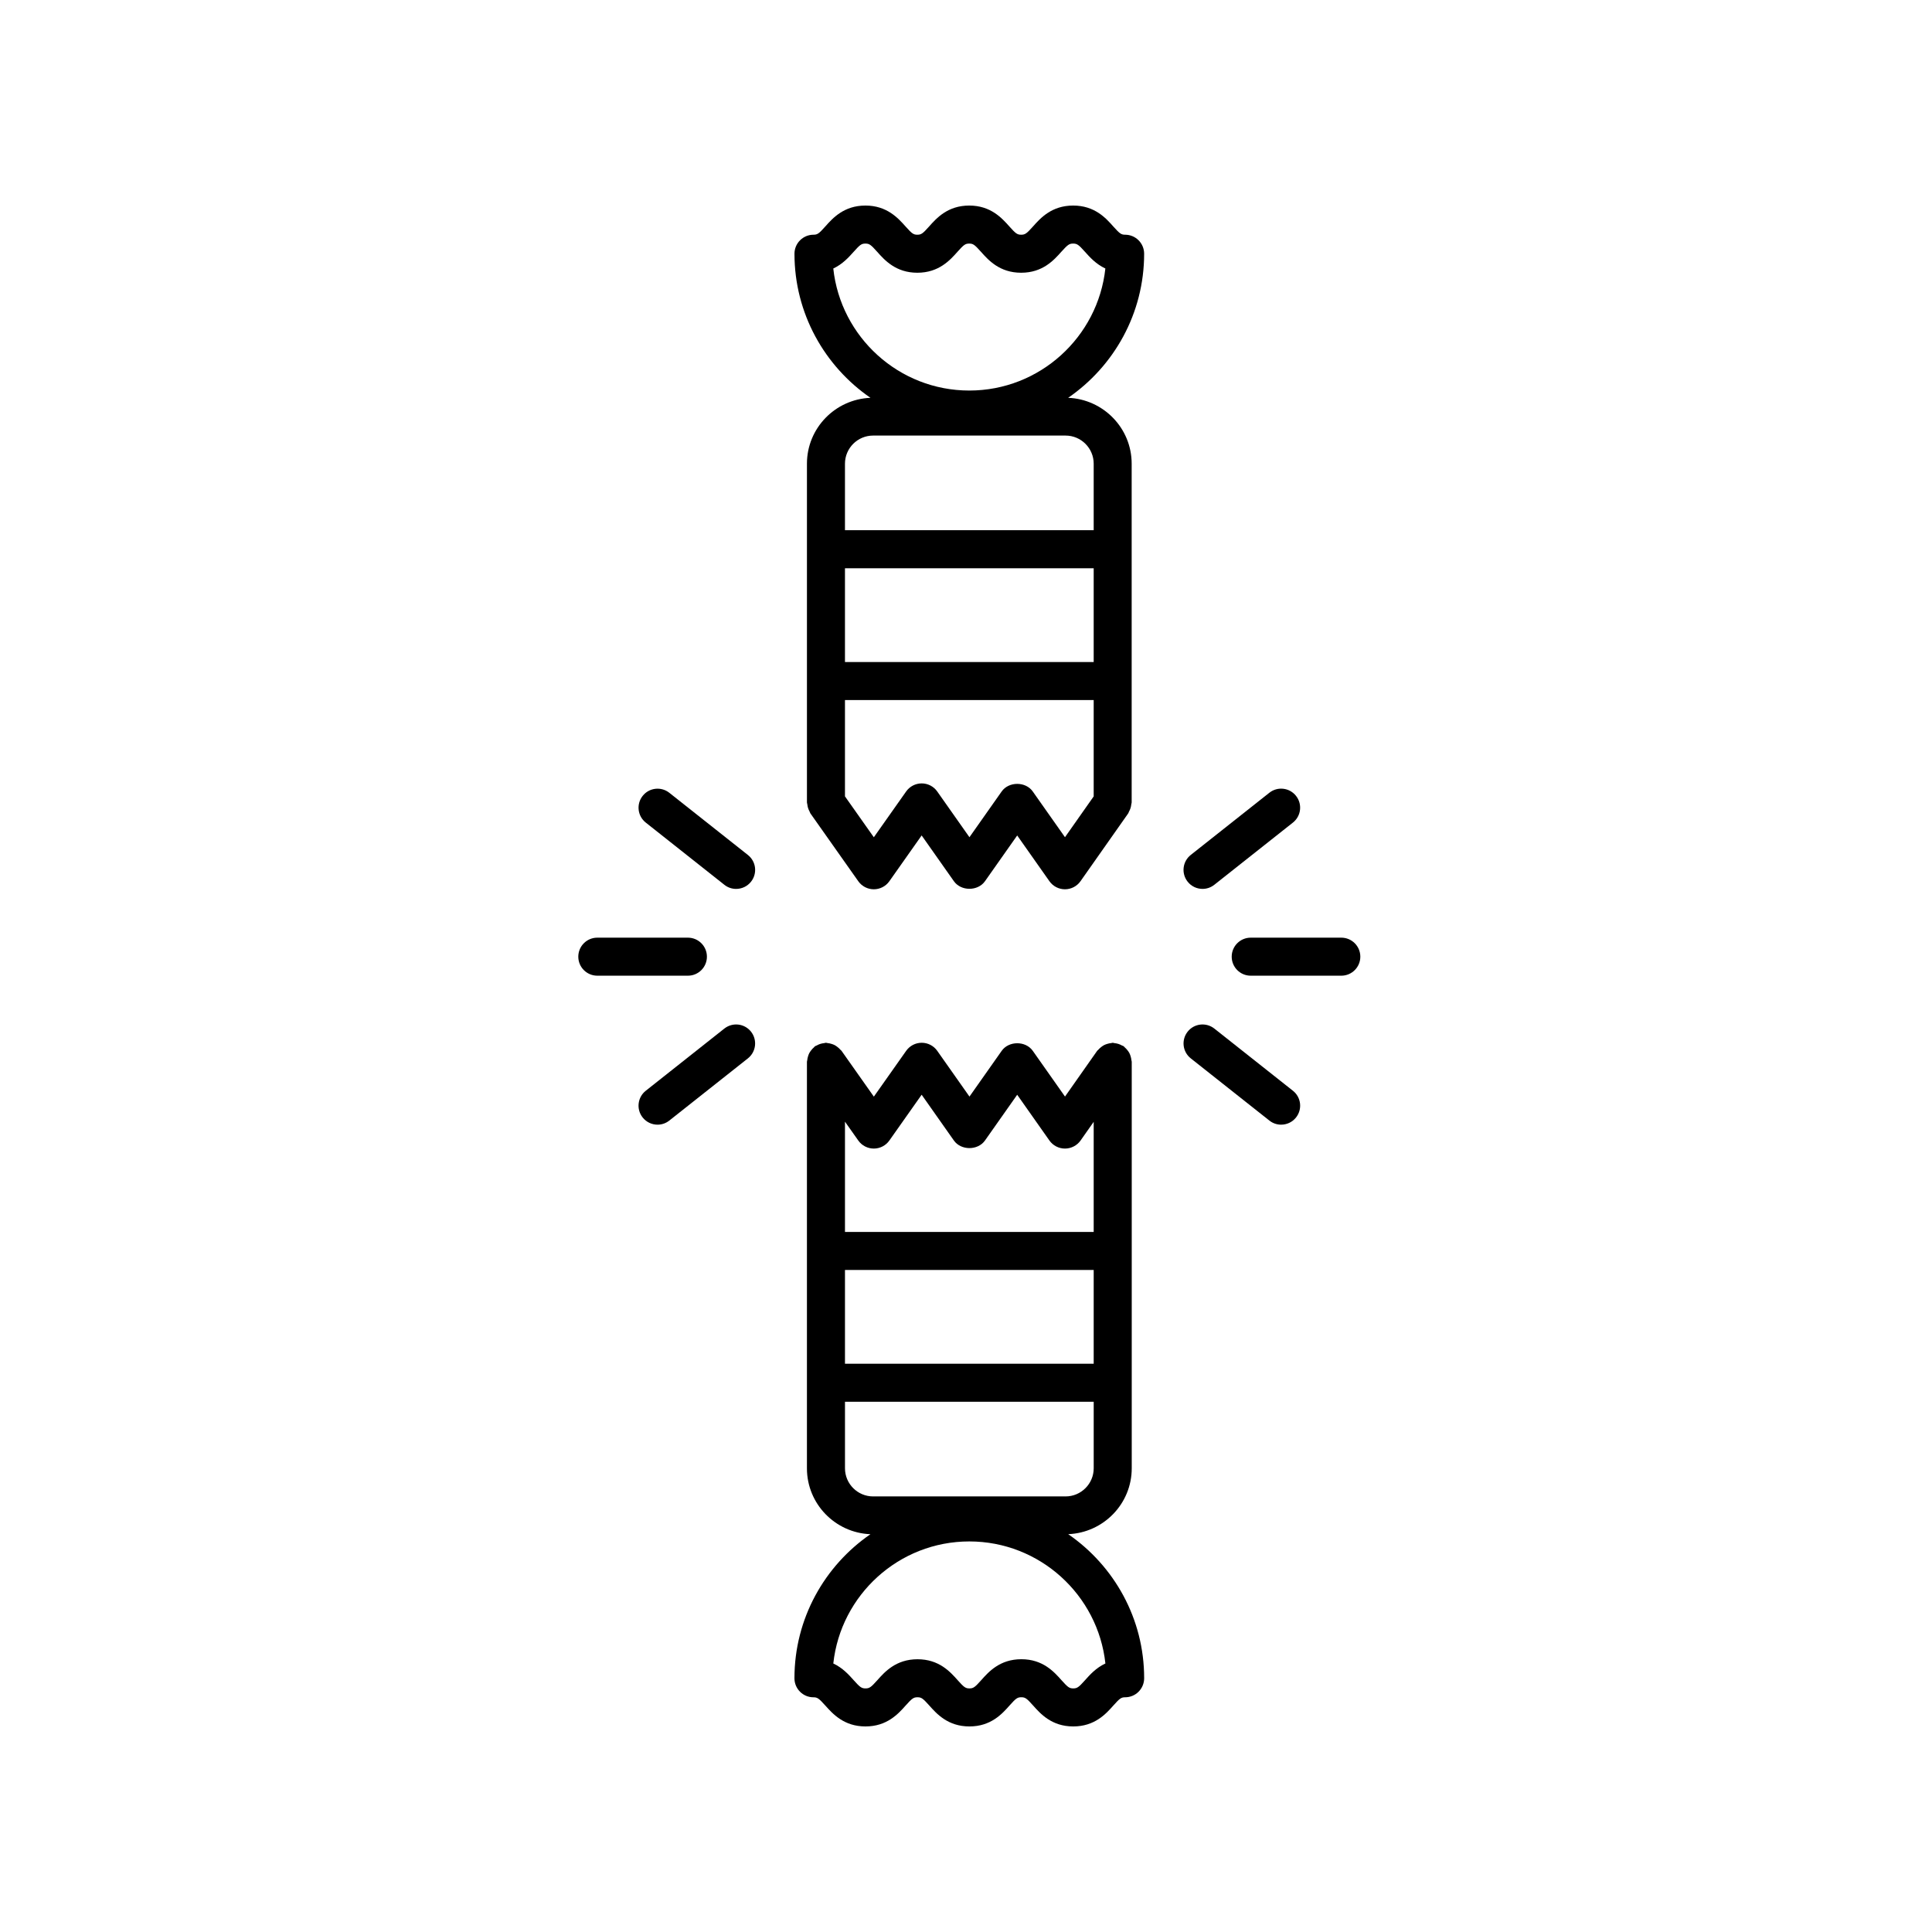 <?xml version="1.0" encoding="UTF-8"?>
<!-- Uploaded to: SVG Repo, www.svgrepo.com, Generator: SVG Repo Mixer Tools -->
<svg fill="#000000" width="800px" height="800px" version="1.1" viewBox="144 144 512 512" xmlns="http://www.w3.org/2000/svg">
 <g>
  <path d="m459.56 370.57 20.828-16.48c2.188-1.734 5.352-1.355 7.074 0.828 1.727 2.18 1.359 5.352-0.828 7.078l-20.828 16.48c-0.926 0.734-2.023 1.09-3.117 1.09-1.492 0-2.961-0.656-3.953-1.91-1.73-2.188-1.359-5.356 0.824-7.086z"/>
  <path d="m465.81 416.58 20.828 16.48c2.188 1.727 2.555 4.898 0.828 7.078-0.992 1.258-2.465 1.91-3.953 1.91-1.094 0-2.195-0.352-3.117-1.09l-20.828-16.48c-2.188-1.727-2.555-4.898-0.828-7.078 1.715-2.172 4.871-2.547 7.07-0.82z"/>
  <path d="m504.5 397.53c0 2.781-2.254 5.039-5.039 5.039h-24.008c-2.785 0-5.039-2.258-5.039-5.039s2.254-5.039 5.039-5.039h24.008c2.781 0 5.039 2.258 5.039 5.039z"/>
  <path d="m342.2 424.48-20.824 16.48c-0.926 0.734-2.023 1.09-3.117 1.09-1.492 0-2.961-0.656-3.953-1.91-1.727-2.18-1.359-5.352 0.828-7.078l20.824-16.48c2.191-1.727 5.352-1.355 7.074 0.828 1.719 2.176 1.348 5.348-0.832 7.07z"/>
  <path d="m321.38 354.1 20.824 16.48c2.188 1.727 2.555 4.898 0.828 7.078-0.992 1.258-2.465 1.91-3.953 1.91-1.094 0-2.195-0.352-3.117-1.09l-20.824-16.48c-2.188-1.727-2.555-4.898-0.828-7.078 1.715-2.176 4.879-2.555 7.07-0.82z"/>
  <path d="m331.34 397.53c0 2.781-2.254 5.039-5.039 5.039h-24.008c-2.785 0-5.039-2.258-5.039-5.039s2.254-5.039 5.039-5.039h24.008c2.781 0 5.039 2.258 5.039 5.039z"/>
  <path d="m356.02 207.68c-0.945 0.945-1.477 2.227-1.477 3.562 0 15.828 7.992 29.82 20.137 38.184-9.34 0.379-16.832 8.031-16.832 17.461v89.766c0 0.18 0.086 0.332 0.102 0.504 0.035 0.344 0.098 0.672 0.203 1.004 0.105 0.328 0.238 0.625 0.402 0.918 0.086 0.156 0.105 0.332 0.211 0.48l12.688 17.977c0.945 1.34 2.481 2.133 4.117 2.133 1.637 0 3.176-0.797 4.117-2.133l8.559-12.137 8.543 12.133c1.891 2.68 6.348 2.68 8.238 0l8.539-12.125 8.539 12.125c0.945 1.34 2.481 2.137 4.117 2.137 1.637 0 3.18-0.801 4.121-2.141l12.645-17.977c0.105-0.145 0.121-0.324 0.207-0.473 0.168-0.293 0.297-0.59 0.402-0.918 0.105-0.336 0.172-0.66 0.203-1.008 0.02-0.172 0.102-0.324 0.102-0.5v-89.766c0-9.426-7.496-17.086-16.832-17.461 12.148-8.363 20.137-22.355 20.137-38.184 0-2.781-2.254-5.039-5.039-5.039-1.031 0-1.441-0.289-3.133-2.18-1.953-2.207-4.934-5.547-10.637-5.547-5.703 0-8.688 3.34-10.652 5.551-1.688 1.891-2.102 2.176-3.129 2.176-1.027 0-1.438-0.289-3.117-2.176-1.969-2.207-4.945-5.551-10.645-5.551s-8.676 3.34-10.641 5.551c-1.684 1.891-2.09 2.176-3.113 2.176-1.023 0-1.43-0.289-3.113-2.176-1.973-2.207-4.949-5.551-10.641-5.551-5.703 0-8.68 3.34-10.645 5.551-1.684 1.891-2.09 2.176-3.113 2.176-1.348 0-2.621 0.535-3.57 1.477zm11.906 86.91h65.914v24.852l-65.914 0.004zm0 60.457v-25.527h65.914v25.531l-7.609 10.816-8.539-12.121c-1.891-2.68-6.348-2.68-8.238 0l-8.539 12.125-8.539-12.125c-0.941-1.34-2.481-2.137-4.117-2.137-1.637 0-3.176 0.797-4.117 2.133l-8.566 12.141zm7.457-95.617h51.004c4.106 0 7.453 3.344 7.453 7.453v17.629h-65.914v-17.629c0-4.106 3.344-7.453 7.457-7.453zm-10.551-44.273c2.488-1.168 4.141-3.027 5.391-4.422 1.684-1.895 2.09-2.184 3.125-2.184 1.023 0 1.43 0.289 3.113 2.176 1.969 2.211 4.941 5.551 10.641 5.551 5.699 0 8.676-3.34 10.641-5.551 1.684-1.887 2.09-2.176 3.113-2.176 1.023 0 1.43 0.289 3.113 2.176 1.969 2.211 4.941 5.551 10.645 5.551s8.68-3.34 10.645-5.547c1.699-1.891 2.109-2.18 3.141-2.18s1.441 0.289 3.133 2.18c1.25 1.402 2.902 3.254 5.402 4.422-1.961 18.164-17.383 32.344-36.051 32.344-18.672 0.004-34.094-14.18-36.051-32.34z"/>
  <path d="m427.09 550.57c9.336-0.379 16.832-8.035 16.832-17.457v-107.74c0-0.145-0.07-0.266-0.082-0.406-0.031-0.348-0.105-0.676-0.207-1.012-0.09-0.309-0.188-0.594-0.332-0.871-0.145-0.277-0.324-0.523-0.52-0.77-0.215-0.277-0.441-0.523-0.711-0.75-0.109-0.09-0.172-0.223-0.289-0.301-0.145-0.102-0.316-0.121-0.469-0.207-0.297-0.168-0.594-0.301-0.926-0.406-0.336-0.105-0.664-0.172-1.008-0.203-0.172-0.016-0.316-0.102-0.492-0.102-0.145 0-0.266 0.07-0.406 0.082-0.352 0.031-0.68 0.105-1.023 0.207-0.301 0.09-0.59 0.188-0.867 0.332-0.281 0.145-0.523 0.328-0.781 0.523-0.273 0.215-0.52 0.438-0.742 0.699-0.098 0.109-0.223 0.172-0.309 0.293l-8.52 12.121-8.539-12.121c-1.891-2.68-6.348-2.68-8.238 0l-8.539 12.125-8.539-12.125c-0.941-1.34-2.481-2.137-4.117-2.137s-3.176 0.797-4.117 2.133l-8.566 12.141-8.566-12.141c-0.086-0.121-0.211-0.18-0.309-0.293-0.223-0.266-0.469-0.488-0.746-0.699-0.25-0.195-0.492-0.379-0.777-0.523-0.277-0.145-0.562-0.242-0.871-0.332-0.336-0.102-0.664-0.176-1.02-0.207-0.141-0.012-0.262-0.082-0.402-0.082-0.176 0-0.328 0.082-0.5 0.102-0.344 0.035-0.672 0.098-1.008 0.203-0.332 0.105-0.637 0.242-0.934 0.414-0.152 0.086-0.324 0.105-0.465 0.207-0.117 0.082-0.172 0.207-0.281 0.297-0.273 0.227-0.5 0.484-0.719 0.762-0.191 0.246-0.367 0.484-0.516 0.762-0.145 0.281-0.246 0.574-0.336 0.887-0.102 0.332-0.172 0.656-0.203 0.996-0.012 0.141-0.082 0.266-0.082 0.414v107.74c0 9.426 7.492 17.086 16.828 17.457-12.148 8.363-20.137 22.348-20.137 38.18 0 2.781 2.254 5.039 5.039 5.039 1.031 0 1.441 0.289 3.133 2.18 1.977 2.203 4.953 5.543 10.652 5.543s8.688-3.34 10.652-5.551c1.691-1.895 2.102-2.18 3.133-2.18 1.023 0 1.43 0.289 3.113 2.176 1.973 2.207 4.945 5.555 10.648 5.555s8.676-3.344 10.641-5.559c1.684-1.891 2.09-2.176 3.113-2.176 1.023 0 1.43 0.289 3.113 2.176 1.969 2.211 4.949 5.559 10.645 5.559 5.699 0 8.676-3.34 10.641-5.551 1.684-1.891 2.09-2.176 3.117-2.176 1.34 0 2.621-0.527 3.562-1.477 0.941-0.945 1.477-2.227 1.477-3.562 0.008-15.832-7.984-29.824-20.129-38.188zm6.75-45.16h-65.914v-24.852h65.914zm-3.481-59.16 3.481-4.953v29.18h-65.914v-29.223l3.527 4.996c0.945 1.34 2.481 2.133 4.117 2.133 1.637 0 3.176-0.797 4.117-2.133l8.559-12.137 8.543 12.133c1.891 2.68 6.348 2.68 8.238 0l8.539-12.125 8.539 12.125c0.945 1.34 2.481 2.137 4.117 2.137 1.637 0 3.188-0.793 4.137-2.133zm-3.973 94.316h-51.004c-4.106 0-7.453-3.344-7.453-7.453v-17.629h65.914v17.629c-0.004 4.113-3.352 7.453-7.457 7.453zm10.551 44.273c-2.492 1.168-4.144 3.027-5.394 4.43-1.688 1.891-2.098 2.176-3.121 2.176s-1.43-0.289-3.113-2.176c-1.969-2.211-4.938-5.559-10.641-5.559s-8.676 3.344-10.641 5.559c-1.688 1.891-2.094 2.176-3.117 2.176-1.027 0-1.438-0.289-3.117-2.176-1.969-2.211-4.941-5.551-10.641-5.551-5.703 0-8.688 3.34-10.652 5.551-1.691 1.891-2.102 2.176-3.137 2.176-1.027 0-1.441-0.289-3.129-2.176-1.25-1.402-2.902-3.258-5.402-4.43 1.961-18.164 17.375-32.344 36.047-32.344s34.098 14.184 36.059 32.344z"/>
 </g>
</svg>